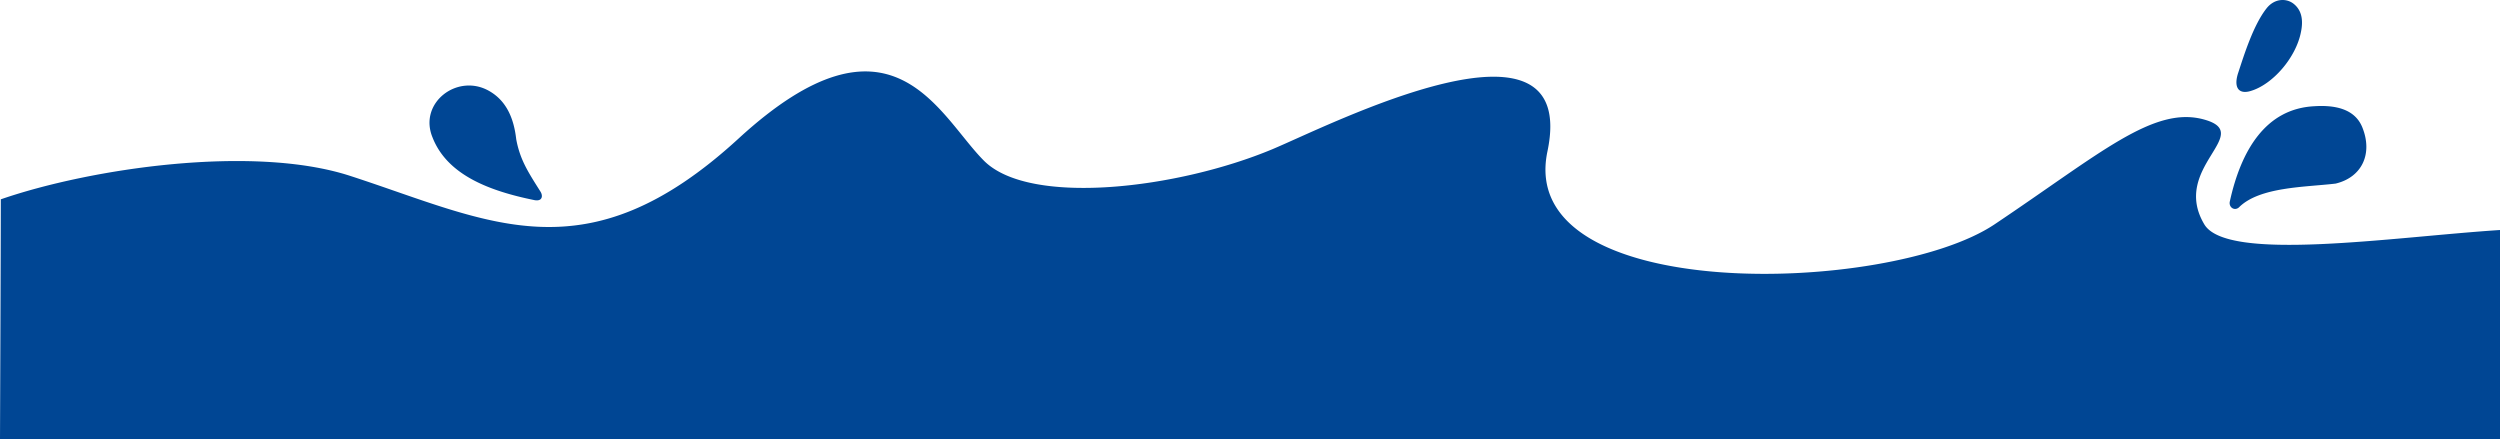 <svg xmlns="http://www.w3.org/2000/svg" width="1920.004" height="337.15" viewBox="0 0 1920.004 337.15">
  <path id="full-width-splash" d="M21794,12638.15s.619-148.857.619-184.072c68.674-23.734,193.553-42.237,268.148-18.051,106.869,34.649,180.84,79.291,298.463-28.639s153.184-18.318,188.418,17.01,149.094,21.508,221.613-8.826c43.908-18.366,236.027-116.481,211.174,1.72s262.113,110.435,343.4,56,122.146-91.414,161.074-80.451-25.99,36.8,0,80.451c17.469,29.335,144.572,9.713,227.1,4.356v160.5Zm1712.52-182.489c8.646-39.345,27.607-71.173,64.846-73.071,14.992-.977,30.953,1.523,36.887,16.2,8.16,20.188-.119,38.315-20.5,43.208-23.336,2.785-58.484,2.41-74.285,18.3a4.464,4.464,0,0,1-2.928,1.167C23507.971,12461.464,23505.773,12458.961,23506.518,12455.661Zm-1302.2-.994c-34.709-7.07-66.967-19.365-78.186-48.236-10.783-26.347,18.908-49.188,43.113-35.8,14.236,7.874,19.49,22.175,21.211,37.3,2.922,15.771,9.082,25.115,18.633,40.25,1.84,2.914,1.529,6.7-2.791,6.7A9.946,9.946,0,0,1,22204.314,12454.667Zm1308.635-97.782c4.232-12.837,11.486-36.541,21.8-49.521,6.172-7.755,15.35-7.861,20.908-3.327,6.3,5.143,7.271,12.832,5.469,21.551-3.738,19.515-21.687,40.458-38.887,45.367a14.959,14.959,0,0,1-4.064.638C23511.973,12371.592,23509.924,12366.05,23512.949,12356.885Z" transform="translate(-21793.998 -12301)" fill="#004694"/>
</svg>
